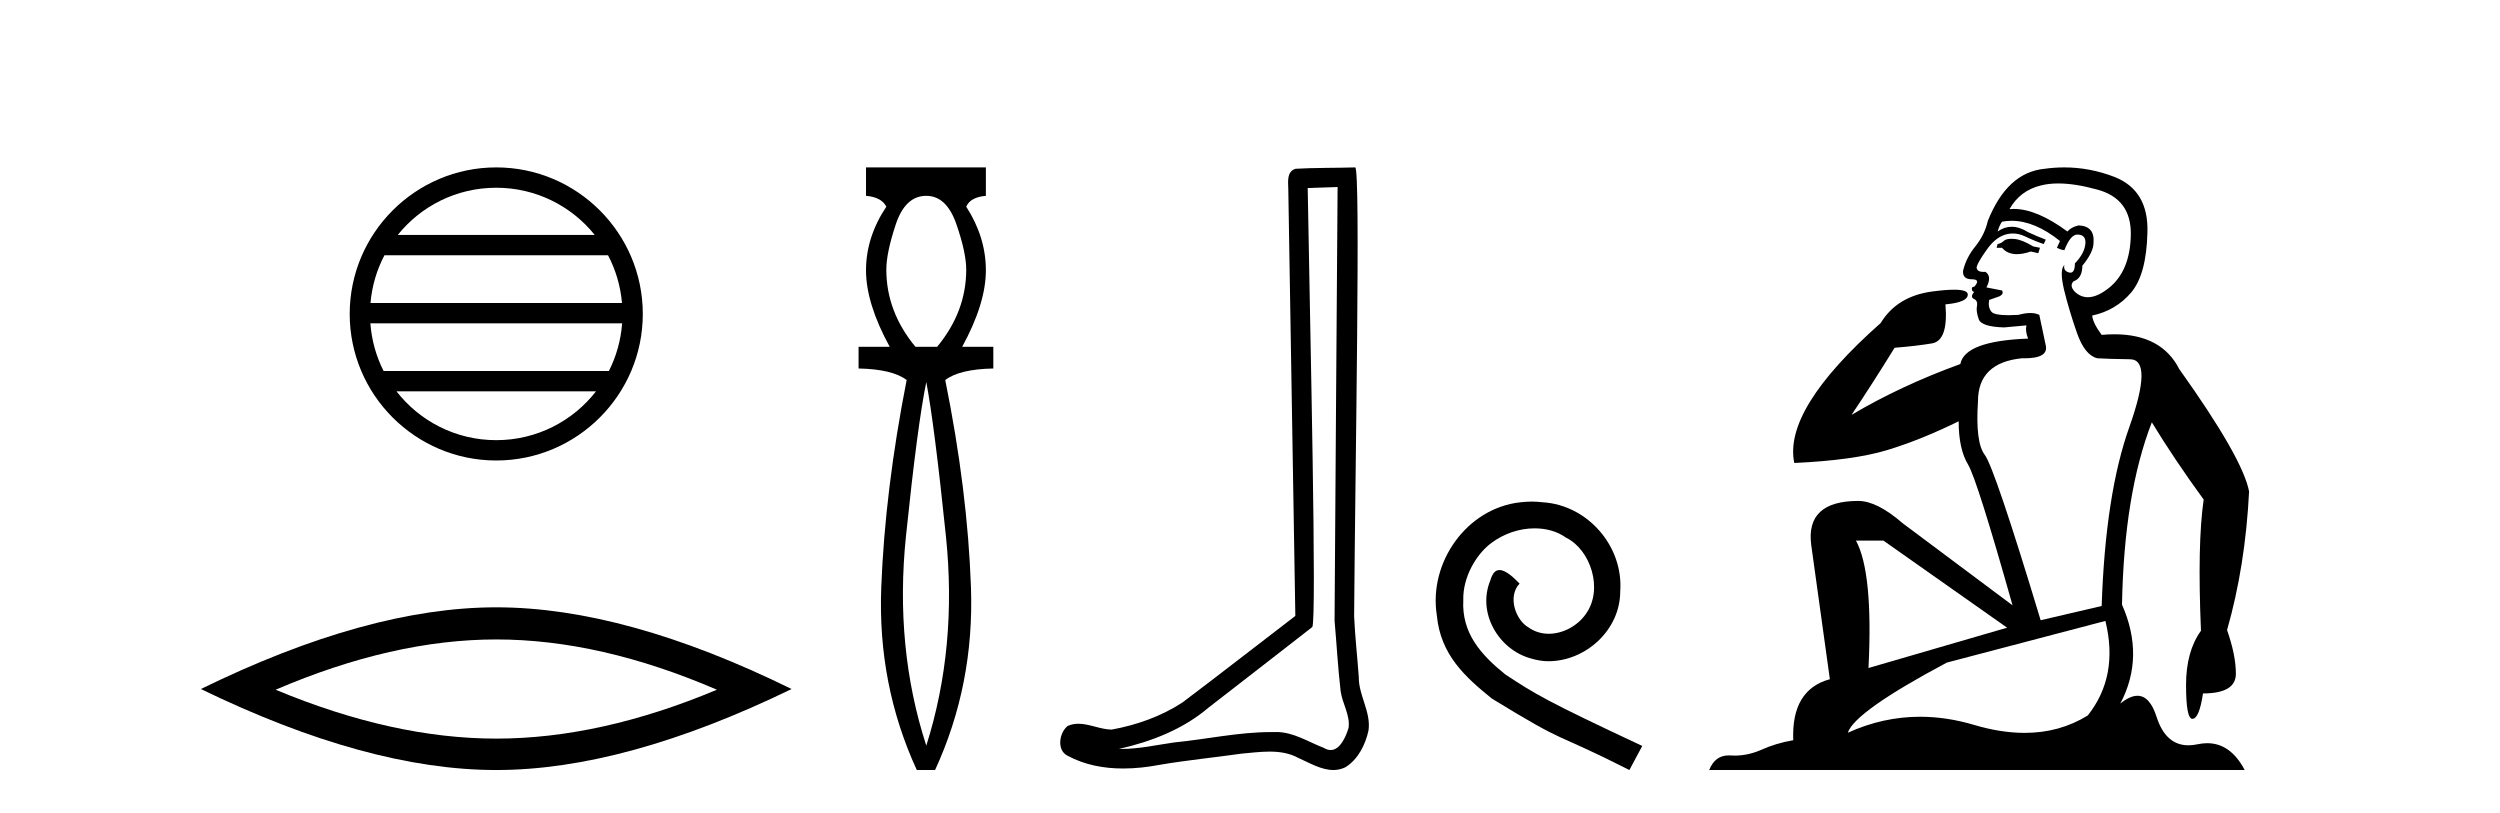 <?xml version='1.0' encoding='UTF-8' standalone='yes'?><svg xmlns='http://www.w3.org/2000/svg' xmlns:xlink='http://www.w3.org/1999/xlink' width='126.0' height='41.0' ><path d='M 25.01 9.462 C 27.019 9.462 28.808 10.389 29.974 11.84 L 20.048 11.84 C 21.213 10.389 23.002 9.462 25.01 9.462 ZM 30.645 12.865 C 31.028 13.594 31.274 14.407 31.348 15.27 L 18.673 15.27 C 18.747 14.407 18.993 13.594 19.376 12.865 ZM 31.355 16.295 C 31.292 17.155 31.058 17.968 30.688 18.699 L 19.333 18.699 C 18.963 17.968 18.73 17.155 18.667 16.295 ZM 30.038 19.724 C 28.875 21.221 27.056 22.184 25.01 22.184 C 22.965 22.184 21.147 21.221 19.984 19.724 ZM 25.01 8.437 C 20.939 8.437 17.625 11.752 17.625 15.823 C 17.625 19.895 20.939 23.209 25.01 23.209 C 29.082 23.209 32.397 19.895 32.397 15.823 C 32.397 11.752 29.082 8.437 25.01 8.437 Z' style='fill:#000000;stroke:none' /><path d='M 25.011 32.228 Q 30.254 32.228 36.132 34.762 Q 30.254 37.226 25.011 37.226 Q 19.802 37.226 13.89 34.762 Q 19.802 32.228 25.011 32.228 ZM 25.011 30.609 Q 18.535 30.609 10.124 34.727 Q 18.535 38.809 25.011 38.809 Q 31.486 38.809 39.897 34.727 Q 31.521 30.609 25.011 30.609 Z' style='fill:#000000;stroke:none' /><path d='M 46.685 9.87 Q 47.708 9.87 48.203 11.303 Q 48.698 12.737 48.698 13.59 Q 48.698 15.706 47.231 17.48 L 46.139 17.48 Q 44.671 15.706 44.671 13.59 Q 44.671 12.737 45.149 11.303 Q 45.627 9.87 46.685 9.87 ZM 46.685 19.255 Q 47.094 21.405 47.674 27.019 Q 48.254 32.632 46.685 37.581 Q 45.081 32.632 45.661 27.019 Q 46.241 21.405 46.685 19.255 ZM 43.647 8.437 L 43.647 9.87 Q 44.432 9.938 44.671 10.416 Q 43.647 11.952 43.647 13.624 Q 43.647 15.296 44.842 17.48 L 43.272 17.48 L 43.272 18.572 Q 44.978 18.606 45.695 19.153 Q 44.603 24.715 44.415 29.612 Q 44.227 34.509 46.207 38.809 L 47.128 38.809 Q 49.108 34.509 48.937 29.612 Q 48.766 24.715 47.64 19.153 Q 48.357 18.606 50.063 18.572 L 50.063 17.48 L 48.493 17.48 Q 49.688 15.296 49.688 13.624 Q 49.688 11.952 48.698 10.416 Q 48.903 9.938 49.688 9.87 L 49.688 8.437 Z' style='fill:#000000;stroke:none' /><path d='M 67.415 9.424 C 67.365 16.711 67.307 23.997 67.262 31.284 C 67.368 32.464 67.43 33.649 67.567 34.826 C 67.648 35.455 68.058 36.041 67.968 36.685 C 67.835 37.12 67.549 37.802 67.066 37.802 C 66.959 37.802 66.842 37.769 66.715 37.691 C 65.934 37.391 65.189 36.894 64.328 36.894 C 64.28 36.894 64.232 36.895 64.184 36.898 C 64.141 36.898 64.099 36.897 64.056 36.897 C 62.419 36.897 60.81 37.259 59.185 37.418 C 58.297 37.544 57.413 37.747 56.513 37.747 C 56.475 37.747 56.437 37.746 56.399 37.745 C 58.023 37.378 59.628 36.757 60.908 35.665 C 62.651 34.31 64.399 32.963 66.138 31.604 C 66.374 31.314 66.026 16.507 65.908 9.476 C 66.411 9.459 66.913 9.441 67.415 9.424 ZM 68.301 8.437 C 68.3 8.437 68.3 8.437 68.3 8.437 C 67.44 8.465 66.158 8.452 65.301 8.506 C 64.843 8.639 64.923 9.152 64.93 9.52 C 65.048 16.694 65.166 23.868 65.285 31.042 C 63.383 32.496 61.498 33.973 59.585 35.412 C 58.515 36.109 57.277 36.543 56.028 36.772 C 55.469 36.766 54.904 36.477 54.348 36.477 C 54.169 36.477 53.992 36.507 53.815 36.586 C 53.386 36.915 53.238 37.817 53.813 38.093 C 54.677 38.557 55.639 38.733 56.608 38.733 C 57.22 38.733 57.834 38.663 58.428 38.55 C 59.809 38.315 61.203 38.178 62.589 37.982 C 63.045 37.942 63.518 37.881 63.984 37.881 C 64.488 37.881 64.984 37.953 65.439 38.201 C 65.986 38.444 66.591 38.809 67.2 38.809 C 67.404 38.809 67.608 38.768 67.811 38.668 C 68.45 38.27 68.819 37.528 68.974 36.81 C 69.103 35.873 68.47 35.044 68.482 34.114 C 68.409 33.096 68.293 32.08 68.248 31.061 C 68.299 23.698 68.584 8.437 68.301 8.437 Z' style='fill:#000000;stroke:none' /><path d='M 77.201 25.279 C 77.013 25.279 76.825 25.297 76.637 25.314 C 73.921 25.604 71.99 28.354 72.417 31.019 C 72.605 33.001 73.835 34.111 75.185 35.205 C 79.199 37.665 78.072 36.759 82.121 38.809 L 82.77 37.596 C 77.952 35.341 77.371 34.983 75.868 33.992 C 74.638 33.001 73.664 31.908 73.75 30.251 C 73.716 29.106 74.399 27.927 75.168 27.364 C 75.783 26.902 76.569 26.629 77.337 26.629 C 77.918 26.629 78.465 26.766 78.943 27.107 C 80.156 27.705 80.822 29.687 79.934 30.934 C 79.524 31.532 78.789 31.942 78.055 31.942 C 77.696 31.942 77.337 31.839 77.03 31.617 C 76.415 31.276 75.954 30.08 76.586 29.414 C 76.295 29.106 75.885 28.73 75.578 28.73 C 75.373 28.73 75.219 28.884 75.116 29.243 C 74.433 30.883 75.526 32.745 77.166 33.189 C 77.457 33.274 77.747 33.326 78.038 33.326 C 79.917 33.326 81.659 31.754 81.659 29.807 C 81.83 27.534 80.019 25.45 77.747 25.314 C 77.576 25.297 77.389 25.279 77.201 25.279 Z' style='fill:#000000;stroke:none' /><path d='M 101.378 12.036 Q 101.124 12.036 101.005 12.129 Q 100.868 12.266 100.68 12.3 L 100.629 12.488 L 100.902 12.488 Q 101.172 12.81 101.65 12.81 Q 101.959 12.81 102.354 12.676 L 102.73 12.761 L 102.815 12.488 L 102.474 12.419 Q 101.91 12.078 101.534 12.044 Q 101.451 12.036 101.378 12.036 ZM 103.737 9.246 Q 104.576 9.246 105.685 9.55 Q 107.427 10.011 107.393 11.839 Q 107.359 13.649 106.3 14.503 Q 105.706 14.98 105.229 14.98 Q 104.869 14.98 104.575 14.708 Q 104.284 14.401 104.506 14.179 Q 104.95 14.025 104.95 13.393 Q 105.514 12.71 105.514 12.232 Q 105.582 11.395 104.762 11.36 Q 104.387 11.446 104.199 11.668 Q 102.656 10.53 101.497 10.53 Q 101.386 10.53 101.278 10.541 L 101.278 10.541 Q 101.808 9.601 102.867 9.345 Q 103.258 9.246 103.737 9.246 ZM 101.384 11.128 Q 102.551 11.128 103.823 12.146 L 103.669 12.488 Q 103.908 12.607 104.045 12.607 Q 104.353 11.822 104.694 11.822 Q 105.138 11.822 105.104 12.266 Q 105.07 12.761 104.575 13.274 Q 104.575 13.743 104.347 13.743 Q 104.317 13.743 104.284 13.735 Q 103.977 13.649 104.045 13.359 L 104.045 13.359 Q 103.789 13.581 104.028 14.606 Q 104.284 15.648 104.677 16.775 Q 105.07 17.902 105.702 18.056 Q 106.197 18.09 107.359 18.107 Q 108.52 18.124 107.325 21.506 Q 106.112 24.888 105.924 30.542 L 102.849 31.26 Q 100.526 23.573 100.031 22.924 Q 99.553 22.292 99.69 20.225 Q 99.69 18.278 101.91 18.056 Q 101.974 18.058 102.035 18.058 Q 103.252 18.058 103.106 17.407 Q 102.969 16.741 102.781 15.87 Q 102.593 15.776 102.328 15.776 Q 102.064 15.776 101.722 15.87 Q 101.449 15.886 101.229 15.886 Q 100.516 15.886 100.373 15.716 Q 100.185 15.494 100.253 15.118 L 100.783 14.93 Q 101.005 14.811 100.902 14.64 L 100.117 14.486 Q 100.407 13.923 100.065 13.701 Q 100.016 13.704 99.972 13.704 Q 99.621 13.704 99.621 13.461 Q 99.69 13.205 100.117 12.607 Q 100.526 12.01 101.022 11.839 Q 101.235 11.768 101.449 11.768 Q 101.748 11.768 102.047 11.907 Q 102.542 12.146 103.003 12.3 L 103.106 12.078 Q 102.696 11.924 102.217 11.702 Q 101.785 11.429 101.389 11.429 Q 101.019 11.429 100.68 11.668 Q 100.783 11.326 100.902 11.173 Q 101.141 11.128 101.384 11.128 ZM 94.924 27.246 L 101.158 31.635 L 94.172 33.668 Q 94.412 28.851 93.54 27.246 ZM 106.112 31.294 Q 106.795 34.078 105.224 36.059 Q 103.806 36.937 102.041 36.937 Q 100.85 36.937 99.502 36.538 Q 98.112 36.124 96.773 36.124 Q 94.902 36.124 93.13 36.93 Q 93.472 35.871 98.118 33.395 L 106.112 31.294 ZM 104.037 8.437 Q 103.54 8.437 103.037 8.508 Q 101.158 8.696 100.185 11.138 Q 100.031 11.822 99.57 12.402 Q 99.092 12.983 98.938 13.649 Q 98.904 14.076 99.382 14.076 Q 99.843 14.076 99.502 14.452 Q 99.365 14.452 99.382 14.572 Q 99.399 14.708 99.502 14.708 Q 99.28 14.965 99.485 15.067 Q 99.69 15.152 99.638 15.426 Q 99.587 15.682 99.724 16.075 Q 99.843 16.468 101.005 16.502 L 102.132 16.399 L 102.132 16.399 Q 102.064 16.69 102.217 17.065 Q 99.023 17.185 98.801 18.347 Q 95.795 19.44 93.318 20.909 Q 94.36 19.354 95.488 17.527 Q 96.581 17.441 97.384 17.305 Q 98.203 17.151 98.05 15.34 Q 99.177 15.238 99.177 14.845 Q 99.177 14.601 98.484 14.601 Q 98.062 14.601 97.384 14.691 Q 95.607 14.93 94.787 16.28 Q 89.868 20.635 90.432 23.334 Q 93.421 23.197 95.112 22.685 Q 96.803 22.173 98.716 21.233 Q 98.716 22.634 99.194 23.42 Q 99.655 24.205 101.432 30.508 L 95.898 26.374 Q 94.599 25.247 93.66 25.247 Q 90.995 25.247 91.286 27.468 L 92.225 34.232 Q 90.278 34.761 90.38 37.306 Q 89.492 37.46 88.741 37.802 Q 88.092 38.082 87.43 38.082 Q 87.325 38.082 87.221 38.075 Q 87.173 38.072 87.128 38.072 Q 86.433 38.072 86.144 38.809 L 113.132 38.809 Q 112.42 37.457 111.246 37.457 Q 111.011 37.457 110.758 37.511 Q 110.515 37.563 110.297 37.563 Q 109.15 37.563 108.691 36.128 Q 108.352 35.067 107.729 35.067 Q 107.349 35.067 106.863 35.461 Q 108.11 33.104 106.949 30.474 Q 107.051 24.888 108.452 21.284 Q 109.562 23.112 111.065 25.179 Q 110.741 27.399 110.929 31.789 Q 110.177 32.831 110.177 34.522 Q 110.177 36.23 110.495 36.23 Q 110.498 36.23 110.502 36.23 Q 110.843 36.213 111.031 34.949 Q 112.688 34.949 112.688 33.958 Q 112.688 33.019 112.244 31.755 Q 113.166 28.527 113.354 24.769 Q 113.03 23.078 109.835 18.603 Q 108.943 16.848 106.564 16.848 Q 106.256 16.848 105.924 16.878 Q 105.48 16.28 105.446 15.904 Q 106.641 15.648 107.41 14.742 Q 108.179 13.837 108.23 11.719 Q 108.298 9.601 106.573 8.918 Q 105.327 8.437 104.037 8.437 Z' style='fill:#000000;stroke:none' /></svg>